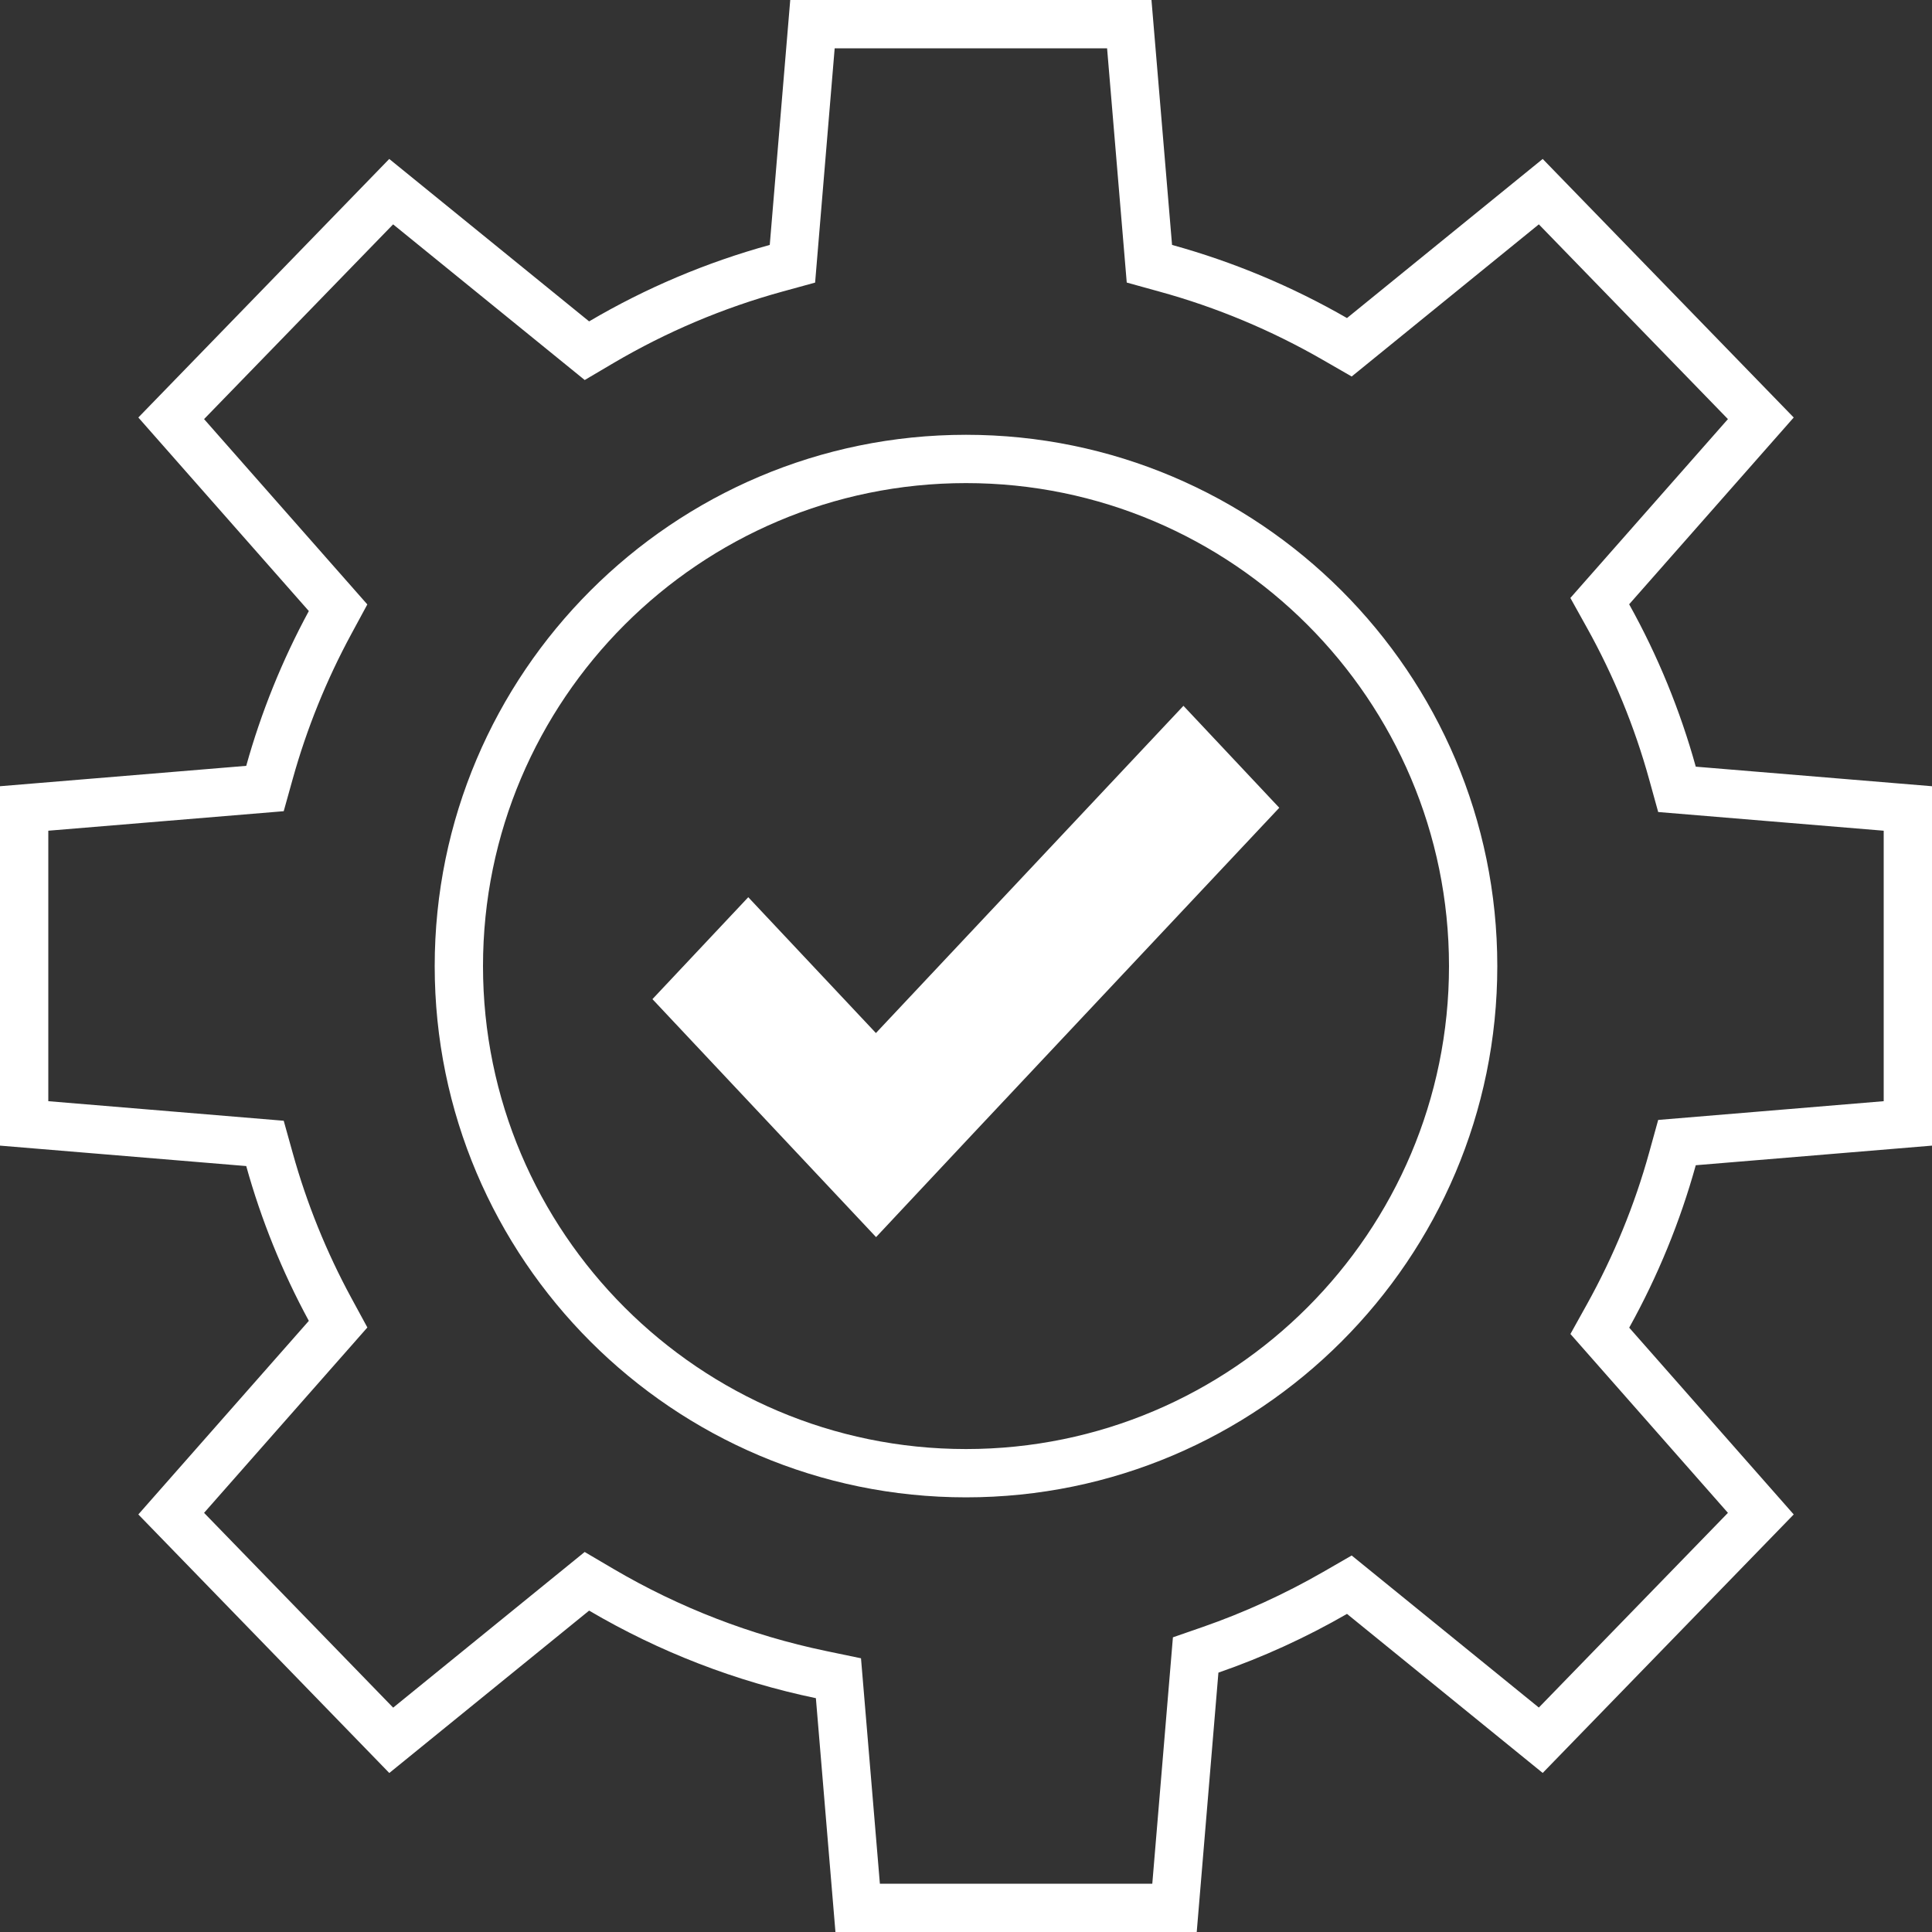 <svg xmlns="http://www.w3.org/2000/svg" width="40" height="40" viewBox="0 0 40 40">
  <rect x="0" y="0" width="40" height="40" fill="#333333" stroke="none"/>
  <g id="icon_자동화" transform="translate(5698.998 10417.003)">
    <g id="빼기_4" data-name="빼기 4" transform="translate(-5698.998 -10417.003)" fill="none">
      <path d="M24.777,40H17.3l-.405-4.84a15.508,15.508,0,0,1-4.7-1.813L8.06,36.708l-5.2-5.353,3.53-4.008a15.388,15.388,0,0,1-1.3-3.2L0,23.719V16.278l5.1-.422a15.449,15.449,0,0,1,1.3-3.2L2.864,8.644,8.059,3.291,12.2,6.654a15.438,15.438,0,0,1,3.74-1.582L16.361,0H23.84l.426,5.071a15.5,15.5,0,0,1,3.622,1.514L31.94,3.291l5.2,5.353L33.73,12.511a15.363,15.363,0,0,1,1.379,3.362l4.891.4v7.441l-4.891.406a15.4,15.4,0,0,1-1.378,3.362l3.406,3.867-5.2,5.351-4.052-3.292a15.635,15.635,0,0,1-2.662,1.216L24.777,40ZM20,10A10,10,0,1,0,30,20,10.011,10.011,0,0,0,20,10Z" stroke="none"/>
      <path d="M 23.857 39 L 24.284 33.899 L 24.898 33.686 C 25.758 33.387 26.596 33.004 27.39 32.548 L 27.985 32.205 L 31.86 35.353 L 35.775 31.322 L 32.514 27.619 L 32.857 27.002 C 33.41 26.005 33.844 24.948 34.145 23.859 L 34.331 23.187 L 39 22.799 L 39 17.199 L 34.331 16.812 L 34.145 16.14 C 33.844 15.05 33.41 13.992 32.856 12.997 L 32.513 12.38 L 35.775 8.677 L 31.86 4.645 L 27.985 7.795 L 27.389 7.452 C 26.324 6.838 25.184 6.361 24 6.036 L 23.328 5.85 L 22.921 1 L 17.281 1 L 16.876 5.851 L 16.202 6.036 C 14.975 6.373 13.799 6.871 12.704 7.515 L 12.106 7.868 L 8.139 4.645 L 4.225 8.677 L 7.605 12.514 L 7.273 13.128 C 6.758 14.079 6.35 15.087 6.061 16.125 L 5.874 16.795 L 1 17.199 L 1 22.799 L 5.874 23.204 L 6.061 23.874 C 6.35 24.914 6.758 25.922 7.273 26.871 L 7.606 27.484 L 4.225 31.322 L 8.14 35.355 L 12.105 32.132 L 12.703 32.484 C 14.069 33.286 15.547 33.857 17.096 34.181 L 17.826 34.333 L 18.217 39 L 23.857 39 M 20 9.002 C 26.065 9.002 31 13.936 31 20.002 C 31 26.067 26.065 31.001 20 31.001 C 13.934 31.001 9 26.067 9 20.002 C 9 13.936 13.934 9.002 20 9.002 M 24.777 40 L 17.297 40 L 16.892 35.159 C 15.236 34.814 13.656 34.203 12.197 33.346 L 8.06 36.708 L 2.864 31.355 L 6.394 27.347 C 5.843 26.332 5.407 25.254 5.098 24.142 L -1.373290956507844e-07 23.719 L -1.373290956507844e-07 16.278 L 5.098 15.856 C 5.407 14.746 5.843 13.668 6.394 12.651 L 2.864 8.644 L 8.059 3.291 L 12.197 6.654 C 13.367 5.964 14.626 5.432 15.937 5.071 L 16.361 -2.716064386731887e-07 L 23.84 -2.716064386731887e-07 L 24.266 5.071 C 25.531 5.42 26.75 5.93 27.888 6.585 L 31.94 3.291 L 37.137 8.644 L 33.73 12.511 C 34.323 13.576 34.786 14.708 35.109 15.873 L 40 16.278 L 40 23.719 L 35.109 24.125 C 34.786 25.291 34.322 26.423 33.731 27.488 L 37.137 31.355 L 31.94 36.707 L 27.888 33.414 C 27.04 33.903 26.144 34.312 25.226 34.63 L 24.777 40 Z M 20 10.002 C 14.486 10.002 10 14.488 10 20.002 C 10 25.516 14.486 30.001 20 30.001 C 25.514 30.001 30 25.516 30 20.002 C 30 14.488 25.514 10.002 20 10.002 Z" stroke="none" fill="#fff"/>
    </g>
    <path id="합치기_117" data-name="합치기 117" d="M0,6.073,1.984,3.963,4.627,6.775,10.994,0l1.984,2.111L6.611,8.886l0,0L4.63,11Z" transform="translate(-5685.49 -10402.39)" fill="#fff"/>
  </g>
</svg>
